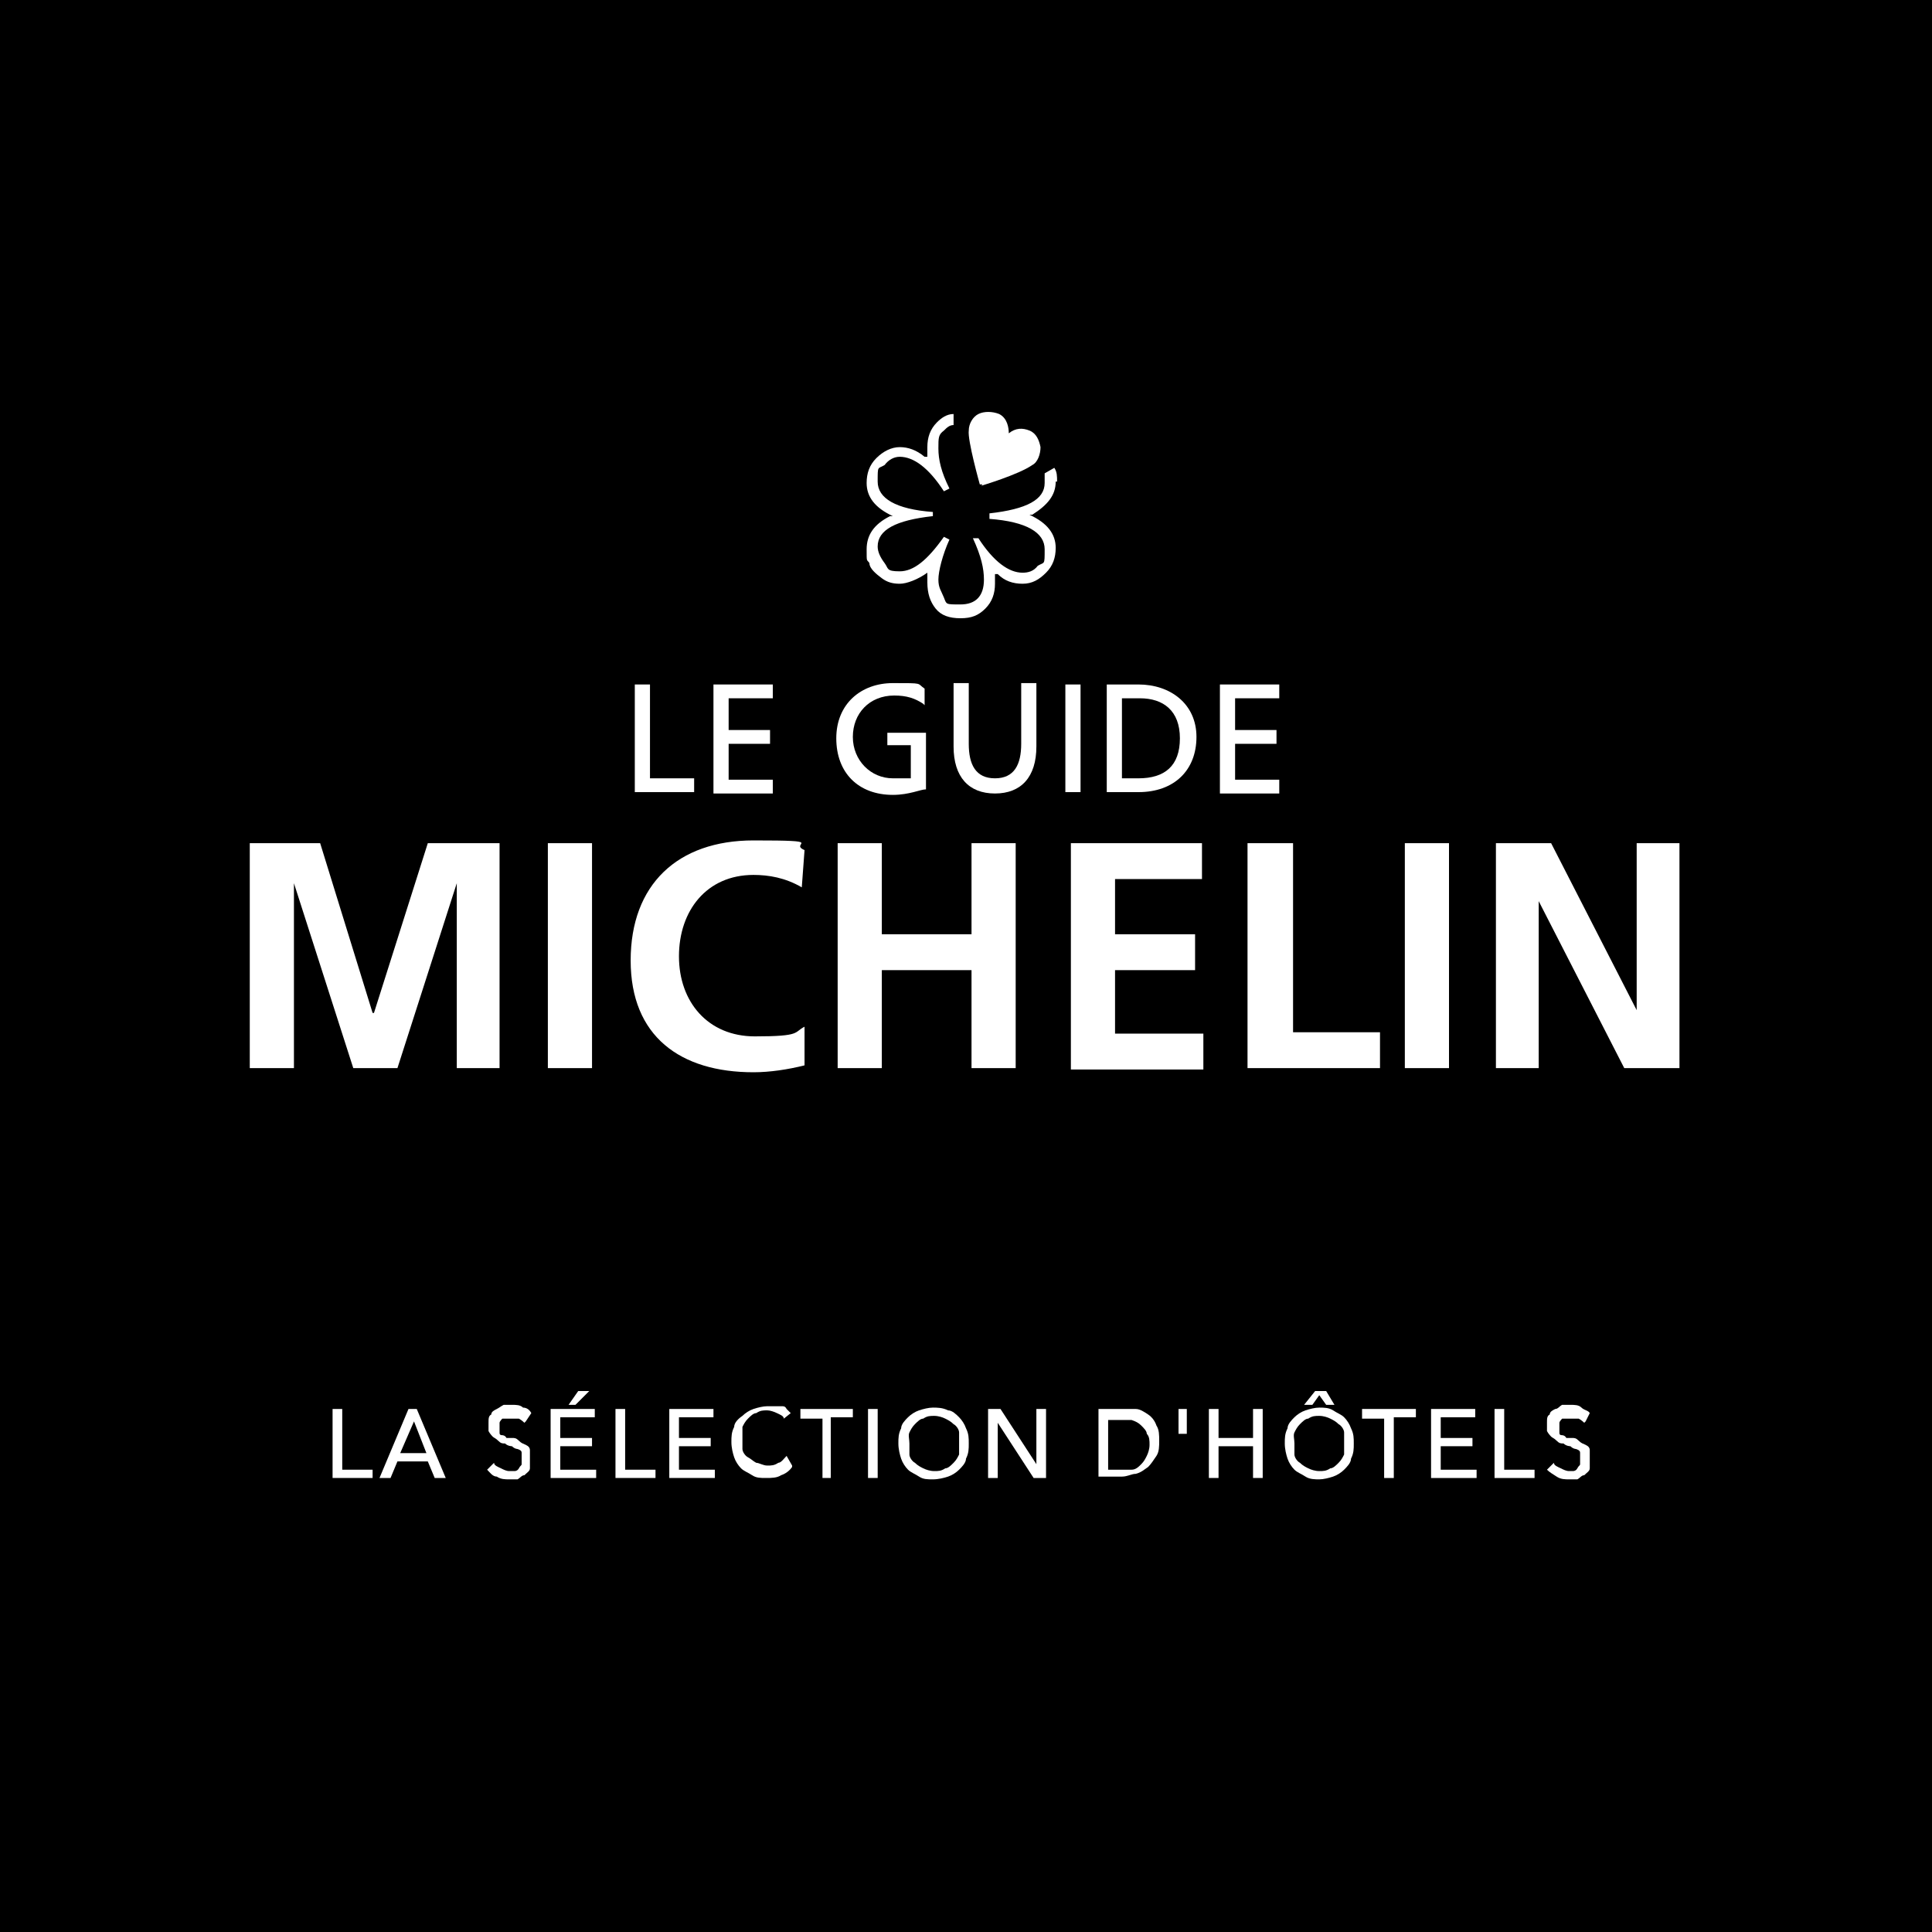 <?xml version="1.0" encoding="UTF-8"?>
<svg xmlns="http://www.w3.org/2000/svg" version="1.1" viewBox="0 0 140 140">
  <defs>
    <style>
      .cls-1 {
        fill: #fff;
      }

      .cls-2 {
        display: none;
      }
    </style>
  </defs>
  <!-- Generator: Adobe Illustrator 28.6.0, SVG Export Plug-In . SVG Version: 1.2.0 Build 709)  -->
  <g>
    <g id="Calque_1">
      <rect width="140" height="140"/>
      <g id="Layer_1" class="cls-2">
        <g>
          <g>
            <g>
              <g>
                <path class="cls-1" d="M61.7,49.7h-2.5v-1h6v1h-2.5v6.8h-1.1v-6.8h.1Z"/>
                <path class="cls-1" d="M66.4,48.6h1.1v3.3h3.8v-3.3h1.1v7.8h-1.1v-3.5h-3.8v3.5h-1.1v-7.8Z"/>
                <path class="cls-1" d="M74.5,48.6h4.4v1h-3.3v2.4h3v1h-3v2.6h3.3v1h-4.4v-8Z"/>
              </g>
              <g>
                <path class="cls-1" d="M59.5,83.7c-.5-.3-1.2-.5-2.2-.5-1.8,0-3,1.3-3,3.1s1.3,3.1,2.9,3.1,1,0,1.3,0v-2.4h-1.6v-.9h2.8v4.1c-.4,0-1.2.3-2.4.3-2.5,0-4.1-1.6-4.1-4.1s1.7-4,4.1-4,1.6,0,2.3.4v1Z"/>
                <path class="cls-1" d="M67.7,86.9c0,2.2-1.1,3.4-3,3.4s-3-1.2-3-3.4v-4.6h1.1v4.4c0,1.5.5,2.6,1.9,2.6s1.9-1,1.9-2.6v-4.4h1.1v4.6h0Z"/>
                <path class="cls-1" d="M69.7,82.3h1.1v7.8h-1.1v-7.8Z"/>
                <path class="cls-1" d="M72.8,82.3h2.3c2.3,0,4.2,1.4,4.2,3.8s-1.6,4-4.2,4h-2.3v-7.8ZM73.9,89.2h1.2c1.9,0,3-.9,3-2.9s-1.3-2.9-2.9-2.9h-1.3s0,5.8,0,5.8Z"/>
                <path class="cls-1" d="M81,82.3h4.4v1h-3.3v2.3h3v1h-3v2.6h3.3v1h-4.4v-7.9Z"/>
              </g>
              <g>
                <path class="cls-1" d="M18.1,60.9h5.2l3.8,12.3h0l3.9-12.3h5.2v16.3h-3.1v-13.5h0l-4.4,13.4h-3.1l-4.3-13.4h0v13.4h-3.1v-16.2h-.1Z"/>
                <path class="cls-1" d="M39.8,60.9h3.3v16.3h-3.3v-16.3Z"/>
                <path class="cls-1" d="M58.4,76.9c-1.2.3-2.5.5-3.7.5-5.3,0-9-2.6-9-8.1s3.4-8.7,9-8.7,2.5.2,3.7.7l-.3,2.7c-1.3-.7-2.4-.9-3.5-.9-3.4,0-5.4,2.6-5.4,5.9s2.1,5.8,5.5,5.8,2.8-.3,3.5-.7l.2,2.8Z"/>
                <path class="cls-1" d="M60.8,60.9h3.3v6.6h6.5v-6.6h3.3v16.3h-3.3v-7.2h-6.5v7.1h-3.3v-16.2Z"/>
                <path class="cls-1" d="M77.6,60.9h9.6v2.6h-6.4v4h5.8v2.5h-5.8v4.6h6.4v2.6h-9.7c0,0,0-16.3,0-16.3Z"/>
                <path class="cls-1" d="M90.6,60.9h3.3v13.7h6.3v2.6h-9.6v-16.3h0Z"/>
                <path class="cls-1" d="M102,60.9h3.3v16.3h-3.3v-16.3Z"/>
                <path class="cls-1" d="M108.6,60.9h4l6.2,12.2h0v-12.2h3.1v16.3h-4l-6.2-12.2h0v12.2h-3.1v-16.3Z"/>
              </g>
            </g>
            <g>
              <path class="cls-1" d="M76.9,33.4c0-.4,0-.7-.3-1l-.7.3c0,.2,0,.4,0,.7,0,1.2-1.3,1.9-4,2.2v.4c2.6.3,4,1,4,2.2s0,.9-.5,1.3c-.3.3-.7.5-1.1.5-1,0-2.1-.8-3.2-2.5l-.4.2c.6,1.2.9,2.2.9,2.9,0,1.2-.6,1.8-1.7,1.8s-1,0-1.3-.5c-.3-.3-.4-.8-.4-1.3,0-.8.3-1.8.9-2.9l-.4-.2c-1.2,1.7-2.2,2.5-3.2,2.5s-.8-.2-1.1-.6c-.3-.4-.5-.7-.5-1.2,0-1.2,1.3-1.9,4-2.2v-.4c-2.6-.2-4-.9-4-2.2s0-.9.5-1.3c.3-.3.7-.5,1.1-.5,1,0,2.1.8,3.2,2.5l.4-.3c-.6-1.2-.9-2.2-.9-2.9s0-1,.4-1.3c.2-.2.4-.3.7-.4v-.8c-.5.1-.9.3-1.2.6-.5.5-.7,1-.7,1.8v.7h-.2c-.6-.5-1.2-.7-1.8-.7s-1.3.3-1.7.8c-.5.5-.7,1.1-.7,1.8,0,1,.7,1.8,1.9,2.4h0c-1.2.6-1.7,1.4-1.7,2.4s0,.7.2,1c.2.4.5.8.9,1.1s.9.5,1.3.5c.6,0,1.3-.3,2-.8v.2h0v.4c0,.8.2,1.4.6,1.9s1,.7,1.8.7,1.3-.3,1.8-.7.7-1,.7-1.8v-.7h.2c.5.5,1.1.7,1.8.7s1.2-.3,1.7-.8.7-1.1.7-1.8c0-1-.6-1.8-1.9-2.4h.3c.9-.6,1.5-1.3,1.5-2.3Z"/>
              <path class="cls-1" d="M71.6,33.5h-.3c0,0-.9-3.2-.8-3.9,0-.5.3-1,.8-1.2s1-.3,1.5,0c.6.3.7,1,.7,1.4h0c.5-.4,1-.4,1.5-.2.5.3.8.7.8,1.2s-.2,1-.6,1.3c-1.1.6-3.7,1.4-3.7,1.4Z"/>
            </g>
          </g>
          <g>
            <path class="cls-1" d="M37.3,109.2h.7v2h2.4v-2h.7v4.8h-.7v-2.2h-2.4v2.2h-.7v-4.8Z"/>
            <path class="cls-1" d="M47.5,111.6c0,.4,0,.7-.2,1,0,.3-.3.6-.5.8s-.5.4-.8.5-.7.2-1,.2-.7,0-1-.2-.6-.3-.8-.5-.4-.5-.5-.8-.2-.7-.2-1,0-.7.2-1c0-.3.3-.6.5-.8s.5-.4.8-.5.6-.2,1-.2.7,0,1,.2.6.3.8.5.4.5.5.8c.2.2.2.6.2,1ZM46.8,111.6c0-.3,0-.5,0-.7s-.2-.4-.4-.6-.3-.3-.6-.4c-.2,0-.5-.2-.8-.2s-.5,0-.7.2-.4.2-.6.4c-.2.2-.3.4-.4.6,0,.2,0,.5,0,.7,0,.3,0,.5,0,.8,0,.2.2.4.4.6s.3.3.6.4c.2,0,.5,0,.7,0s.5,0,.8,0c.2,0,.4-.2.6-.4.2-.2.3-.4.4-.6,0-.3,0-.6,0-.8Z"/>
            <path class="cls-1" d="M50.3,114h-.7v-4.2h-1.5v-.6h3.8v.6h-1.5v4.2h0Z"/>
            <path class="cls-1" d="M53.6,113.4h2.5v.6h-3.2v-4.8h3.1v.6h-2.4v1.4h2.3v.6h-2.3v1.6Z"/>
            <path class="cls-1" d="M58.1,113.4h2.1v.6h-2.8v-4.8h.7v4.2Z"/>
            <path class="cls-1" d="M65.6,110.1c0,0-.2-.2-.4-.3-.2,0-.3,0-.5,0h-.3c0,0-.2,0-.3,0,0,0-.2,0-.2.2,0,0,0,.2,0,.3s0,.2,0,.3,0,.2.2.2c0,0,.2,0,.3.2,0,0,.2,0,.4,0,.2,0,.3,0,.5.2s.3,0,.5.3c0,0,.2.2.3.4,0,.2,0,.4,0,.6s0,.5,0,.6c0,.2-.2.3-.4.5-.2,0-.3.2-.5.3-.2,0-.4,0-.6,0-.3,0-.6,0-.9-.2-.3,0-.5-.3-.7-.5l.5-.4c0,.2.3.3.5.4s.4.2.6.2h.3c0,0,.2,0,.3,0,0,0,.2-.2.2-.3,0,0,0-.2,0-.4s0-.3,0-.4,0-.2-.2-.2c0,0-.2,0-.4-.2,0,0-.3,0-.4,0-.2,0-.3,0-.5-.2,0,0-.3,0-.4-.3,0,0-.2-.2-.3-.4,0,0,0-.3,0-.6s0-.4,0-.6.2-.3.4-.4.3-.2.5-.2c.2,0,.4,0,.6,0,.3,0,.5,0,.8,0,.2,0,.4.2.6.4l-.5.5Z"/>
            <path class="cls-1" d="M68.2,113.4h2.5v.6h-3.2v-4.8h3.1v.6h-2.4v1.4h2.3v.6h-2.3v1.6Z"/>
            <path class="cls-1" d="M72.6,113.4h2.1v.6h-2.7v-4.8h.7v4.2h0Z"/>
            <path class="cls-1" d="M76.5,113.4h2.5v.6h-3.2v-4.8h3.1v.6h-2.4v1.4h2.3v.6h-2.3v1.6Z"/>
            <path class="cls-1" d="M84.5,113.2c-.2.3-.4.5-.7.6-.3.2-.7.2-1.1.2s-.7,0-1-.2-.6-.3-.8-.5-.4-.5-.5-.8-.2-.7-.2-1,0-.7.2-1,.3-.6.5-.8c.2-.2.5-.4.8-.5s.7-.2,1-.2h.5c.2,0,.3,0,.5,0s.3,0,.4.2l.3.3-.5.4c0-.2-.3-.3-.5-.4s-.4-.2-.7-.2-.5,0-.8.2c-.2,0-.4.2-.6.4-.2.2-.3.4-.4.6s0,.5,0,.7c0,.3,0,.5,0,.8,0,.2.2.4.4.6.2.2.3.3.6.4.2,0,.5,0,.7,0,.3,0,.5,0,.7-.2s.4-.3.5-.5l.7.7Z"/>
            <path class="cls-1" d="M87.2,114h-.7v-4.2h-1.5v-.6h3.8v.6h-1.5v4.2h-.1Z"/>
            <path class="cls-1" d="M90.4,114h-.7v-4.8h.7v4.8Z"/>
            <path class="cls-1" d="M96.9,111.6c0,.4,0,.7-.2,1s-.3.6-.5.8c-.2.2-.5.4-.8.5s-.7.2-1,.2-.7,0-1-.2-.6-.3-.8-.5-.4-.5-.5-.8-.2-.7-.2-1,0-.7.2-1,.3-.6.5-.8.5-.4.8-.5.6-.2,1-.2.7,0,1,.2.6.3.8.5c.2.2.4.5.5.8,0,.2.2.6.2,1ZM96.1,111.6c0-.3,0-.5,0-.7s-.2-.4-.4-.6c-.2-.2-.3-.3-.6-.4-.2,0-.5-.2-.8-.2s-.5,0-.7.2-.4.2-.6.4c-.2.2-.3.4-.4.6s0,.5,0,.7c0,.3,0,.5,0,.8,0,.2.2.4.4.6.2.2.3.3.6.4.2,0,.5,0,.7,0,.3,0,.5,0,.8,0,.2,0,.4-.2.6-.4.2-.2.3-.4.4-.6,0-.3,0-.6,0-.8Z"/>
            <path class="cls-1" d="M101.6,113h0v-3.8h.7v4.8h-.8l-2.5-3.9h0v3.9h-.7v-4.8h.9l2.4,3.8Z"/>
          </g>
        </g>
      </g>
      <g id="French">
        <g>
          <path class="cls-1" d="M46,49.6h1.1v6.8h3.2v1h-4.3v-7.8Z"/>
          <path class="cls-1" d="M51.7,49.6h4.3v1h-3.2v2.3h3v1h-3v2.6h3.2v1h-4.3v-7.9Z"/>
          <path class="cls-1" d="M66.9,51c-.6-.4-1.2-.6-2.1-.6-1.8,0-3,1.3-3,3s1.3,3,2.9,3,1,0,1.3,0v-2.4h-1.7v-.9h2.8v4.1c-.4,0-1.2.4-2.4.4-2.5,0-4.1-1.6-4.1-4.1s1.8-4,4.1-4,1.7,0,2.3.4v1.2Z"/>
          <path class="cls-1" d="M75.1,54.1c0,2.2-1.1,3.4-3,3.4s-3-1.2-3-3.4v-4.6h1.1v4.4c0,1.5.5,2.5,1.9,2.5s1.9-1,1.9-2.5v-4.4h1.1v4.6h0Z"/>
          <path class="cls-1" d="M77.2,49.6h1.1v7.8h-1.1v-7.8Z"/>
          <path class="cls-1" d="M80.2,49.6h2.3c2.3,0,4.2,1.4,4.2,3.8s-1.6,4-4.2,4h-2.3v-7.8ZM81.3,56.4h1.2c1.9,0,3-.9,3-2.9s-1.2-2.9-2.9-2.9h-1.3s0,5.8,0,5.8Z"/>
          <path class="cls-1" d="M88.4,49.6h4.3v1h-3.2v2.3h3v1h-3v2.6h3.2v1h-4.3v-7.9Z"/>
        </g>
        <g>
          <path class="cls-1" d="M18,61.1h5.2l3.8,12.3h.1l3.9-12.3h5.2v16.3h-3.1v-13.4h0l-4.3,13.4h-3.2l-4.3-13.4h0v13.4h-3.2v-16.3h-.1Z"/>
          <path class="cls-1" d="M39.7,61.1h3.2v16.3h-3.2v-16.3Z"/>
          <path class="cls-1" d="M58.3,77.2c-1.2.3-2.5.5-3.7.5-5.3,0-8.9-2.6-8.9-8.1s3.4-8.7,8.9-8.7,2.5.2,3.7.7l-.2,2.7c-1.2-.7-2.4-.9-3.5-.9-3.4,0-5.4,2.6-5.4,5.9s2.1,5.8,5.5,5.8,2.8-.3,3.6-.7v2.8Z"/>
          <path class="cls-1" d="M60.7,61.1h3.2v6.6h6.5v-6.6h3.2v16.3h-3.2v-7.1h-6.5v7.1h-3.2v-16.3h0Z"/>
          <path class="cls-1" d="M77.5,61.1h9.6v2.6h-6.3v4h5.8v2.6h-5.8v4.6h6.4v2.6h-9.6v-16.4h-.1Z"/>
          <path class="cls-1" d="M90.5,61.1h3.2v13.7h6.3v2.6h-9.6v-16.3h0Z"/>
          <path class="cls-1" d="M101.8,61.1h3.2v16.3h-3.2v-16.3Z"/>
          <path class="cls-1" d="M108.4,61.1h4l6.2,12.1h0v-12.1h3.1v16.3h-4l-6.2-12.1h0v12.1h-3.1v-16.3h0Z"/>
        </g>
        <g>
          <path class="cls-1" d="M76.6,34.9c0-.4,0-.7-.2-1l-.7.4c0,.2,0,.4,0,.7,0,1.2-1.3,1.9-4,2.2v.4c2.7.2,4,1,4,2.2s0,.9-.5,1.2c-.3.4-.7.5-1.1.5-1,0-2.1-.8-3.2-2.5h-.4c.6,1.3.8,2.2.8,3,0,1.2-.6,1.8-1.7,1.8s-1,0-1.2-.5-.4-.7-.4-1.3.3-1.8.8-2.9l-.4-.2c-1.2,1.7-2.2,2.5-3.2,2.5s-.8-.2-1.1-.6c-.3-.4-.5-.8-.5-1.2,0-1.2,1.3-1.9,4-2.2v-.3c-2.7-.2-4-1-4-2.2s0-.9.5-1.2c.3-.4.7-.6,1.1-.6,1,0,2.1.8,3.2,2.5l.4-.2c-.6-1.2-.8-2.1-.8-2.9s0-1,.4-1.3c.2-.2.4-.4.7-.4v-.8c-.5,0-.9.3-1.2.6-.5.5-.7,1.1-.7,1.8v.7h-.2c-.6-.5-1.2-.7-1.8-.7s-1.2.3-1.7.8c-.5.5-.7,1.1-.7,1.8,0,1,.6,1.8,1.9,2.4h-.2c-1.2.6-1.7,1.4-1.7,2.4s0,.7.2,1c0,.4.5.8.9,1.1s.8.4,1.3.4,1.3-.3,2-.8v.3h0v.4c0,.8.2,1.4.6,1.9s1,.7,1.8.7,1.3-.2,1.8-.7.7-1.1.7-1.8v-.7h.2c.5.5,1.1.7,1.8.7s1.2-.3,1.7-.8.7-1.1.7-1.8c0-1-.6-1.8-1.9-2.4h.2c1.1-.7,1.7-1.4,1.7-2.4Z"/>
          <path class="cls-1" d="M71.2,35.1h-.2c0,0-.9-3.2-.8-3.9,0-.5.3-1,.7-1.2.4-.2,1-.2,1.5,0,.6.3.7,1,.7,1.4,0,0,0,0,0,0,.5-.4,1-.4,1.5-.2s.7.7.8,1.2c0,.5-.2,1.1-.6,1.3-1,.7-3.7,1.5-3.7,1.5Z"/>
        </g>
        <g>
          <path class="cls-1" d="M24.8,106.5h2.2v.6h-2.9v-5h.7v4.4Z"/>
          <path class="cls-1" d="M28.3,107.1h-.8l2.1-5h.6l2.1,5h-.8l-.5-1.2h-2.2l-.5,1.2ZM29,105.3h1.9l-.9-2.3-1,2.3Z"/>
          <path class="cls-1" d="M38,103.1c0,0-.2-.2-.4-.3-.2,0-.4,0-.6,0h-.3c0,0-.2,0-.3,0,0,0-.2.2-.2.3,0,0,0,.2,0,.4s0,.2,0,.3,0,.2.2.2c0,0,.2,0,.3.2,0,0,.3,0,.4,0,.2,0,.3,0,.5.2s.3.2.5.3.3.2.3.4c0,.2,0,.4,0,.6,0,.3,0,.5,0,.7s-.2.3-.4.5c-.2,0-.3.2-.5.3-.2,0-.4,0-.6,0-.3,0-.6,0-.9-.2-.3,0-.5-.3-.7-.5l.5-.5c0,.2.3.3.5.4s.4.2.6.2h.4c0,0,.2,0,.3-.2s.2-.2.2-.3c0,0,0-.2,0-.4s0-.3,0-.4,0-.2-.3-.3c0,0-.2,0-.4-.2,0,0-.3,0-.5-.2-.2,0-.3,0-.5-.2s-.3-.2-.4-.3c0,0-.2-.2-.3-.4,0-.2,0-.3,0-.6s0-.5.2-.6c0-.2.2-.3.4-.4s.3-.2.5-.3c.2,0,.4,0,.6,0,.3,0,.6,0,.8.2.3,0,.5.2.6.4l-.4.6Z"/>
          <path class="cls-1" d="M40.6,106.5h2.6v.6h-3.3v-5h3.2v.6h-2.5v1.5h2.3v.6h-2.3v1.7ZM41.7,101.8h-.5l.7-1h.8l-1,1Z"/>
          <path class="cls-1" d="M45.3,106.5h2.2v.6h-2.9v-5h.7v4.4Z"/>
          <path class="cls-1" d="M49.3,106.5h2.5v.6h-3.3v-5h3.2v.6h-2.5v1.5h2.3v.6h-2.3v1.7h0Z"/>
          <path class="cls-1" d="M57.4,106.3c-.2.3-.5.5-.8.6-.3.2-.7.2-1.1.2s-.7,0-1-.2-.6-.3-.8-.5-.4-.5-.5-.8-.2-.7-.2-1.1,0-.7.2-1.1c0-.3.3-.6.6-.8.2-.2.5-.4.8-.5s.7-.2,1-.2h.5c.2,0,.3,0,.5,0s.3,0,.4.2c0,0,.2.2.3.3l-.5.4c0-.2-.3-.3-.5-.4s-.5-.2-.7-.2c-.3,0-.5,0-.8.2-.2,0-.4.2-.6.4-.2.2-.3.4-.4.6,0,.2,0,.5,0,.8s0,.5,0,.8c0,.2.2.5.4.6s.4.3.6.4c.2,0,.5.2.8.2s.5,0,.8-.2c.2,0,.4-.3.6-.5l.4.7Z"/>
          <path class="cls-1" d="M60.3,107.1h-.7v-4.3h-1.6v-.7h3.8v.6h-1.6v4.4h0Z"/>
          <path class="cls-1" d="M63.6,107.1h-.7v-5h.7v5Z"/>
          <path class="cls-1" d="M70.2,104.6c0,.4,0,.7-.2,1.1,0,.3-.3.6-.5.8s-.5.4-.8.5-.7.2-1.1.2-.7,0-1-.2-.6-.3-.8-.5-.4-.5-.5-.8-.2-.7-.2-1.1,0-.7.2-1.1c0-.3.3-.6.5-.8s.5-.4.8-.5.7-.2,1-.2.7,0,1.1.2c.3,0,.6.3.8.5s.4.5.5.8c.2.4.2.7.2,1.1ZM69.5,104.6c0-.3,0-.5,0-.8,0-.2-.2-.5-.4-.6-.2-.2-.4-.3-.6-.4s-.5-.2-.8-.2-.5,0-.8.2c-.2,0-.4.2-.6.4-.2.2-.3.4-.4.6s0,.5,0,.8,0,.5,0,.8c0,.2.2.5.4.6.2.2.4.3.6.4s.5.2.8.2.5,0,.8-.2c.2,0,.4-.2.6-.4.2-.2.3-.4.4-.6,0-.3,0-.5,0-.8Z"/>
          <path class="cls-1" d="M75.1,106.1h0v-4h.7v5h-.9l-2.6-4h0v4h-.7v-5h.9l2.6,4Z"/>
          <path class="cls-1" d="M79.6,102.1h1.7c.3,0,.6,0,1,0,.3,0,.6.2.9.4.3.2.5.5.6.8.2.3.2.7.2,1.1s0,.8-.2,1.1c-.2.3-.4.6-.6.8-.3.2-.5.4-.9.5-.3,0-.6.2-1,.2h-1.7v-5ZM80.3,106.5h.9c.3,0,.6,0,.8,0,.3,0,.5-.2.7-.4.2-.2.3-.4.4-.6s.2-.5.2-.8,0-.6-.2-.8c0-.2-.2-.4-.4-.6-.2-.2-.4-.3-.7-.4-.3,0-.5,0-.8,0h-.9v3.8Z"/>
          <path class="cls-1" d="M85.4,102.1h.6v1.8h-.6v-1.8Z"/>
          <path class="cls-1" d="M87.6,102.1h.7v2.1h2.5v-2.1h.7v5h-.7v-2.3h-2.5v2.3h-.7v-5Z"/>
          <path class="cls-1" d="M98.1,104.6c0,.4,0,.7-.2,1.1,0,.3-.3.6-.5.8s-.5.4-.8.5-.7.2-1,.2-.7,0-1-.2-.6-.3-.8-.5-.4-.5-.5-.8-.2-.7-.2-1.1,0-.7.2-1.1c0-.3.3-.6.5-.8s.5-.4.8-.5.7-.2,1-.2.7,0,1,.2.6.3.8.5.4.5.5.8c.2.4.2.7.2,1.1ZM97.4,104.6c0-.3,0-.5,0-.8,0-.2-.2-.5-.4-.6-.2-.2-.4-.3-.6-.4s-.5-.2-.8-.2-.5,0-.8.2c-.2,0-.4.2-.6.4-.2.2-.3.4-.4.6s0,.5,0,.8,0,.5,0,.8c0,.2.2.5.4.6.2.2.4.3.6.4s.5.2.8.2.5,0,.8-.2c.2,0,.4-.2.6-.4s.3-.4.4-.6c0-.3,0-.5,0-.8ZM96.7,101.8h-.6l-.5-.7-.5.7h-.6l.8-1h.8l.6,1Z"/>
          <path class="cls-1" d="M101,107.1h-.7v-4.3h-1.6v-.7h3.9v.6h-1.6s0,4.4,0,4.4Z"/>
          <path class="cls-1" d="M104.4,106.5h2.6v.6h-3.3v-5h3.2v.6h-2.5v1.5h2.3v.6h-2.3s0,1.7,0,1.7Z"/>
          <path class="cls-1" d="M109,106.5h2.2v.6h-2.9v-5h.7s0,4.4,0,4.4Z"/>
          <path class="cls-1" d="M114.8,103.1c0,0-.2-.2-.4-.3-.2,0-.4,0-.6,0h-.3c-.1,0-.2,0-.3,0,0,0-.2.2-.2.3s0,.2,0,.4,0,.2,0,.3,0,.2.2.2c0,0,.2,0,.3.2,0,0,.3,0,.4,0,.2,0,.3,0,.5.2s.3.2.5.3.3.2.3.4,0,.4,0,.6c0,.3,0,.5,0,.7s-.2.3-.4.5c-.2,0-.3.2-.5.3-.2,0-.4,0-.6,0-.3,0-.6,0-.9-.2s-.5-.3-.7-.5l.5-.5c0,.2.3.3.5.4s.4.2.6.2h.3c0,0,.2,0,.3-.2s.2-.2.2-.3c0,0,0-.2,0-.4s0-.3,0-.4,0-.2-.3-.3c0,0-.2,0-.4-.2,0,0-.3,0-.5-.2-.2,0-.3,0-.5-.2s-.3-.2-.4-.3c0,0-.2-.2-.3-.4,0-.2,0-.3,0-.6s0-.5.2-.6c0-.2.2-.3.4-.4.2,0,.3-.2.5-.3.2,0,.4,0,.6,0,.3,0,.6,0,.8.2s.5.2.6.4l-.3.6Z"/>
        </g>
      </g>
    </g>
  </g>
</svg>